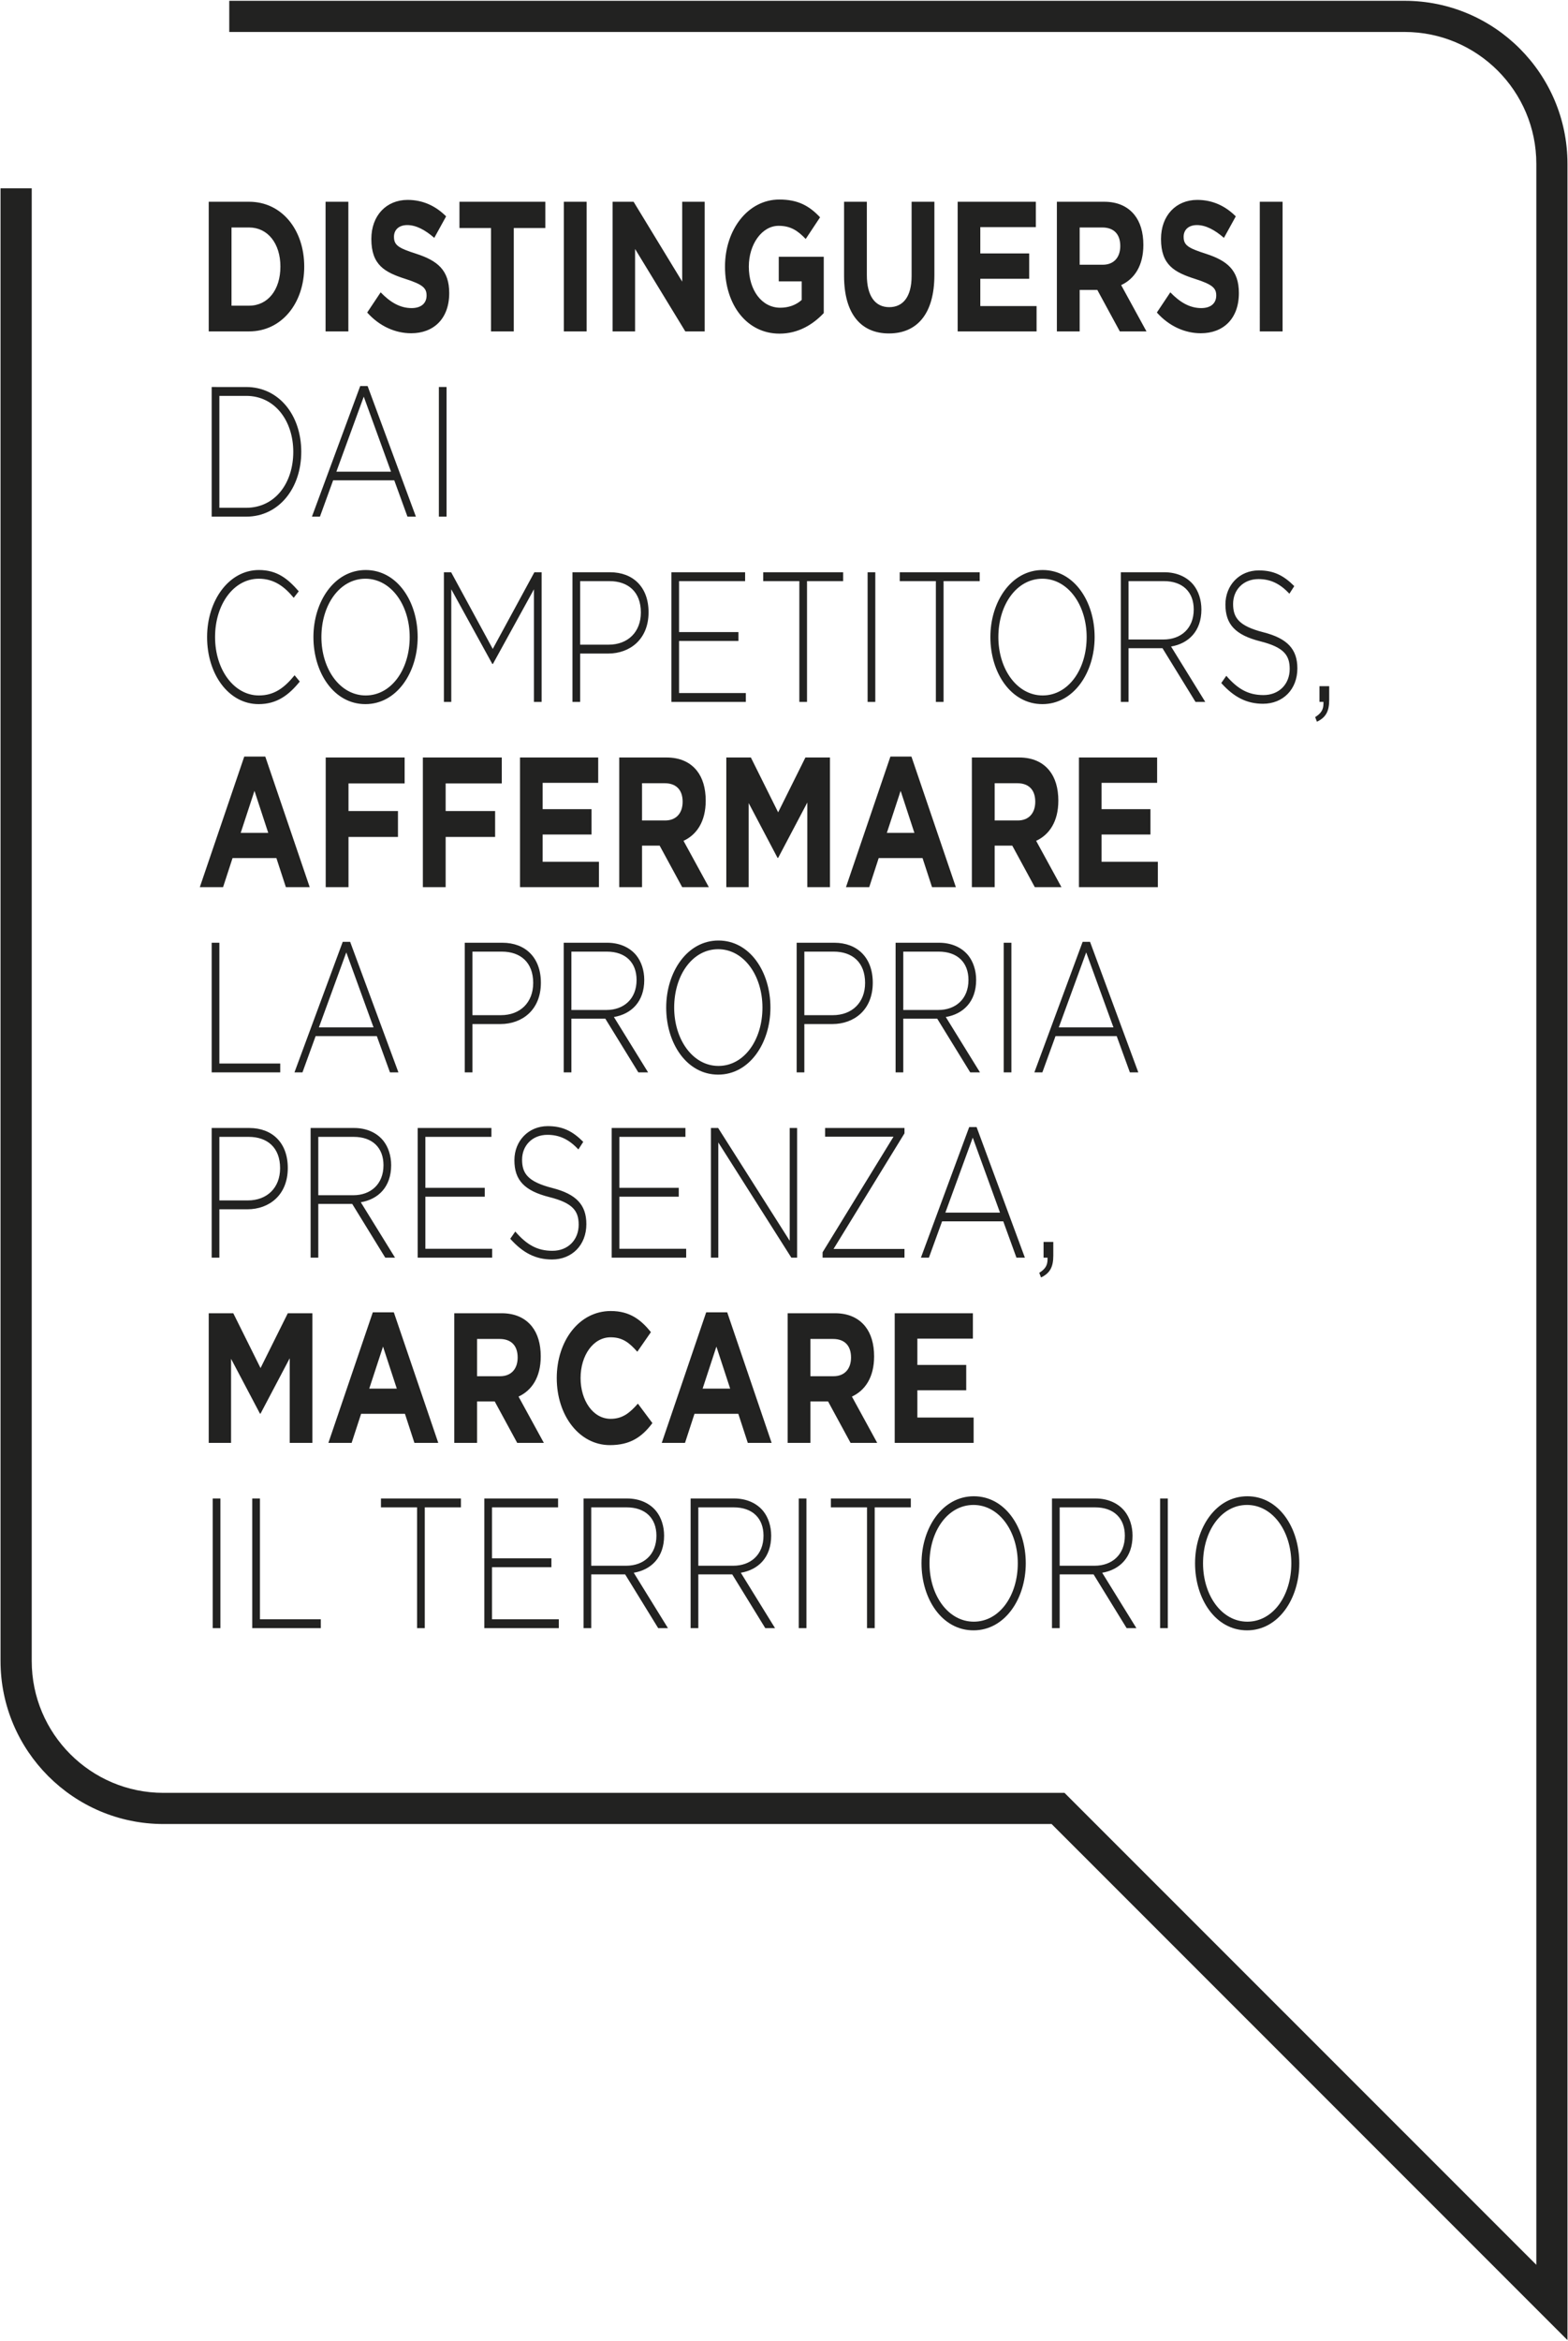<?xml version="1.0" encoding="utf-8"?>
<!-- Generator: Adobe Illustrator 24.1.0, SVG Export Plug-In . SVG Version: 6.00 Build 0)  -->
<svg version="1.1" id="Livello_1" xmlns="http://www.w3.org/2000/svg" xmlns:xlink="http://www.w3.org/1999/xlink" x="0px" y="0px"
	 viewBox="0 0 124 185" style="enable-background:new 0 0 124 185;" xml:space="preserve">
<style type="text/css">
	.st0{fill:#222221;}
</style>
<g>
	<path class="st0" d="M111.08,0.063L111.08,0.063H18.13v2.463h92.95c5.741,0,10.415,4.671,10.415,10.418v166.044l-37.312-37.299
		H12.924c-5.745,0-10.415-4.671-10.415-10.418V14.883H0.042v116.388c0,7.093,5.778,12.881,12.882,12.881h70.239l40.795,40.785
		V12.944C123.958,5.838,118.184,0.063,111.08,0.063"/>
	<path class="st0" d="M98.64,128.16c-2.026,0-3.502-2.079-3.502-4.612c0-2.563,1.452-4.613,3.479-4.613
		c2.027,0,3.503,2.079,3.503,4.613C102.12,126.11,100.667,128.16,98.64,128.16 M98.617,128.846c2.483,0,4.134-2.501,4.134-5.298
		c0-2.826-1.627-5.299-4.111-5.299c-2.483,0-4.133,2.502-4.133,5.299C94.507,126.374,96.133,128.846,98.617,128.846 M91.743,128.671
		h0.608v-10.246h-0.608V128.671z M83.801,123.739v-4.613h2.8c1.488,0,2.354,0.864,2.354,2.24c0,1.509-1.019,2.373-2.389,2.373
		H83.801z M83.193,128.671h0.608v-4.246h2.683l2.612,4.246h0.772l-2.705-4.377c1.382-0.234,2.4-1.214,2.4-2.928
		c0-0.761-0.234-1.45-0.619-1.933c-0.492-0.614-1.301-1.008-2.308-1.008h-3.443V128.671z M77.009,128.16
		c-2.027,0-3.503-2.079-3.503-4.612c0-2.563,1.453-4.613,3.479-4.613c2.027,0,3.503,2.079,3.503,4.613
		C80.488,126.11,79.035,128.16,77.009,128.16 M76.985,128.846c2.484,0,4.134-2.501,4.134-5.298c0-2.826-1.627-5.299-4.11-5.299
		c-2.484,0-4.134,2.502-4.134,5.299C72.875,126.374,74.502,128.846,76.985,128.846 M68.565,128.671h0.608v-9.545h2.857v-0.701
		h-6.323v0.701h2.858V128.671z M63.166,128.671h0.608v-10.246h-0.608V128.671z M55.224,123.739v-4.613h2.8
		c1.488,0,2.355,0.864,2.355,2.24c0,1.509-1.02,2.373-2.39,2.373H55.224z M54.616,128.671h0.608v-4.246h2.683l2.612,4.246h0.772
		l-2.705-4.377c1.383-0.234,2.4-1.214,2.4-2.928c0-0.761-0.234-1.45-0.619-1.933c-0.492-0.614-1.301-1.008-2.308-1.008h-3.443
		V128.671z M46.756,123.739v-4.613h2.8c1.488,0,2.355,0.864,2.355,2.24c0,1.509-1.019,2.373-2.39,2.373H46.756z M46.149,128.671
		h0.607v-4.246h2.683l2.612,4.246h0.772l-2.705-4.377c1.383-0.234,2.4-1.214,2.4-2.928c0-0.761-0.233-1.45-0.619-1.933
		c-0.492-0.614-1.3-1.008-2.308-1.008h-3.442V128.671z M38.302,128.671h5.889v-0.701h-5.282v-4.116h4.697v-0.701h-4.697v-4.027
		h5.224v-0.701h-5.831V128.671z M32.984,128.671h0.608v-9.545h2.858v-0.701h-6.323v0.701h2.857V128.671z M19.949,128.671h5.421
		v-0.701h-4.813v-9.545h-0.608V128.671z M16.822,128.671h0.608v-10.246h-0.608V128.671z"/>
	<path class="st0" d="M70.755,114.031h6.242v-2.004h-4.451v-2.154h3.865v-2.004h-3.865v-2.08h4.392v-2.004h-6.183V114.031z
		 M64.09,108.762v-2.944h1.793c0.879,0,1.418,0.498,1.418,1.465c0,0.893-0.504,1.479-1.383,1.479H64.09z M62.288,114.031h1.802
		v-3.279h1.394l1.781,3.279h2.107l-2.001-3.66c1.041-0.482,1.755-1.521,1.755-3.176c0-0.996-0.246-1.801-0.702-2.372
		c-0.538-0.672-1.346-1.038-2.389-1.038h-3.747V114.031z M55.564,109.743l1.09-3.323l1.089,3.323H55.564z M52.332,114.031h1.839
		l0.749-2.298h3.467l0.75,2.298h1.885l-3.513-10.319h-1.663L52.332,114.031z M48.232,114.207c1.581,0,2.518-0.615,3.361-1.741
		l-1.147-1.537c-0.644,0.732-1.218,1.201-2.155,1.201c-1.406,0-2.378-1.465-2.378-3.222c0-1.787,0.996-3.222,2.378-3.222
		c0.937,0,1.475,0.425,2.108,1.142l1.077-1.551c-0.761-0.936-1.628-1.668-3.174-1.668c-2.518,0-4.273,2.385-4.273,5.299
		C44.029,111.881,45.82,114.207,48.232,114.207 M37.727,108.762v-2.944h1.792c0.879,0,1.418,0.498,1.418,1.465
		c0,0.893-0.504,1.479-1.383,1.479H37.727z M35.924,114.031h1.803v-3.279h1.394l1.781,3.279h2.107l-2.002-3.66
		c1.042-0.482,1.756-1.521,1.756-3.176c0-0.996-0.246-1.801-0.702-2.372c-0.539-0.672-1.347-1.038-2.389-1.038h-3.748V114.031z
		 M29.201,109.743l1.089-3.323l1.089,3.323H29.201z M25.969,114.031h1.838l0.75-2.298h3.467l0.749,2.298h1.886l-3.514-10.319h-1.663
		L25.969,114.031z M16.506,114.031h1.767v-6.645l2.285,4.332h0.046l2.308-4.376v6.689h1.791v-10.246H22.76l-2.156,4.333
		l-2.155-4.333h-1.943V114.031z"/>
	<path class="st0" d="M82.327,100.957c0.701-0.336,0.97-0.819,0.97-1.727v-1.082h-0.771v1.243h0.315v0.132
		c0,0.483-0.187,0.776-0.655,1.068L82.327,100.957z M74.76,95.835l2.167-5.929l2.155,5.929H74.76z M72.828,99.391h0.632l1.042-2.869
		h4.838l1.042,2.869h0.667l-3.818-10.319h-0.585L72.828,99.391z M65.051,99.391h6.477v-0.686h-5.61l5.61-9.137v-0.423H65.25v0.686
		h5.411l-5.61,9.137V99.391z M56.221,99.391h0.584v-9.104l5.775,9.104h0.456V89.145h-0.584v8.914l-5.659-8.914h-0.572V99.391z
		 M48.374,99.391h5.89V98.69h-5.282v-4.116h4.696v-0.7h-4.696v-4.028h5.223v-0.701h-5.831V99.391z M43.653,99.537
		c1.582,0,2.717-1.14,2.717-2.794c0-1.523-0.795-2.373-2.693-2.856c-1.945-0.498-2.39-1.157-2.39-2.24
		c0-1.098,0.796-1.962,2.003-1.962c0.902,0,1.676,0.322,2.449,1.156l0.385-0.6c-0.83-0.834-1.615-1.243-2.81-1.243
		c-1.523,0-2.635,1.17-2.635,2.693c0,1.581,0.795,2.416,2.763,2.914c1.863,0.468,2.32,1.098,2.32,2.182
		c0,1.2-0.843,2.064-2.074,2.064c-1.206,0-2.038-0.483-2.939-1.523l-0.398,0.571C41.334,98.997,42.341,99.537,43.653,99.537
		 M33.031,99.391h5.89V98.69h-5.282v-4.116h4.696v-0.7h-4.696v-4.028h5.223v-0.701h-5.831V99.391z M25.171,94.459v-4.613h2.8
		c1.488,0,2.355,0.864,2.355,2.241c0,1.508-1.019,2.372-2.39,2.372H25.171z M24.564,99.391h0.607v-4.246h2.683l2.612,4.246h0.772
		l-2.705-4.377c1.383-0.234,2.4-1.214,2.4-2.927c0-0.762-0.233-1.45-0.619-1.934c-0.492-0.614-1.3-1.008-2.308-1.008h-3.442V99.391z
		 M17.348,94.869v-5.023h2.319c1.476,0,2.484,0.849,2.484,2.475c0,1.552-1.031,2.548-2.554,2.548H17.348z M16.74,99.391h0.608V95.57
		h2.214c1.71,0,3.197-1.111,3.197-3.264c0-2.006-1.241-3.161-3.045-3.161H16.74V99.391z"/>
	<path class="st0" d="M83.731,81.195l2.167-5.929l2.155,5.929H83.731z M81.799,84.751h0.632l1.042-2.869h4.837l1.043,2.869h0.667
		l-3.818-10.319h-0.585L81.799,84.751z M79.375,84.751h0.608V74.505h-0.608V84.751z M71.433,79.819v-4.613h2.8
		c1.488,0,2.355,0.864,2.355,2.241c0,1.508-1.019,2.372-2.39,2.372H71.433z M70.825,84.751h0.608v-4.246h2.683l2.612,4.246H77.5
		l-2.705-4.377c1.383-0.234,2.4-1.214,2.4-2.927c0-0.762-0.233-1.45-0.619-1.934c-0.492-0.614-1.3-1.008-2.308-1.008h-3.443V84.751z
		 M63.609,80.229v-5.023h2.32c1.476,0,2.484,0.849,2.484,2.475c0,1.552-1.031,2.548-2.554,2.548H63.609z M63.002,84.751h0.607V80.93
		h2.215c1.71,0,3.196-1.111,3.196-3.264c0-2.006-1.24-3.161-3.044-3.161h-2.974V84.751z M56.817,84.24
		c-2.026,0-3.502-2.079-3.502-4.612c0-2.563,1.452-4.613,3.479-4.613c2.026,0,3.502,2.08,3.502,4.613
		C60.296,82.19,58.844,84.24,56.817,84.24 M56.794,84.927c2.483,0,4.133-2.502,4.133-5.299c0-2.826-1.626-5.299-4.11-5.299
		c-2.483,0-4.133,2.502-4.133,5.299C52.684,82.454,54.31,84.927,56.794,84.927 M45.187,79.819v-4.613h2.8
		c1.487,0,2.354,0.864,2.354,2.241c0,1.508-1.019,2.372-2.39,2.372H45.187z M44.579,84.751h0.608v-4.246h2.682l2.613,4.246h0.771
		l-2.704-4.377c1.382-0.234,2.4-1.214,2.4-2.927c0-0.762-0.234-1.45-0.619-1.934c-0.492-0.614-1.301-1.008-2.308-1.008h-3.443
		V84.751z M37.363,80.229v-5.023h2.32c1.476,0,2.483,0.849,2.483,2.475c0,1.552-1.031,2.548-2.554,2.548H37.363z M36.755,84.751
		h0.608V80.93h2.214c1.711,0,3.197-1.111,3.197-3.264c0-2.006-1.24-3.161-3.044-3.161h-2.975V84.751z M25.219,81.195l2.166-5.929
		l2.155,5.929H25.219z M23.286,84.751h0.633l1.042-2.869h4.837l1.042,2.869h0.668L27.69,74.432h-0.586L23.286,84.751z M16.74,84.751
		h5.421V84.05h-4.813v-9.545H16.74V84.751z"/>
	<path class="st0" d="M85.325,70.111h6.241v-2.004h-4.451v-2.154h3.865v-2.004h-3.865v-2.08h4.392v-2.004h-6.182V70.111z
		 M78.659,64.842v-2.944h1.793c0.879,0,1.418,0.498,1.418,1.465c0,0.893-0.504,1.479-1.383,1.479H78.659z M76.857,70.111h1.802
		v-3.279h1.394l1.781,3.279h2.107l-2.001-3.66c1.041-0.482,1.755-1.521,1.755-3.176c0-0.996-0.246-1.801-0.702-2.372
		c-0.538-0.673-1.346-1.038-2.389-1.038h-3.747V70.111z M70.133,65.823l1.09-3.323l1.089,3.323H70.133z M66.901,70.111h1.839
		l0.749-2.298h3.467l0.75,2.298h1.885l-3.513-10.319h-1.663L66.901,70.111z M57.438,70.111h1.768v-6.645l2.284,4.332h0.047
		l2.308-4.376v6.689h1.79V59.865h-1.942l-2.156,4.333l-2.156-4.333h-1.943V70.111z M50.773,64.842v-2.944h1.793
		c0.879,0,1.418,0.498,1.418,1.465c0,0.893-0.504,1.479-1.383,1.479H50.773z M48.971,70.111h1.802v-3.279h1.394l1.781,3.279h2.107
		l-2.001-3.66c1.041-0.482,1.755-1.521,1.755-3.176c0-0.996-0.246-1.801-0.702-2.372c-0.538-0.673-1.346-1.038-2.389-1.038h-3.747
		V70.111z M41.124,70.111h6.241v-2.004h-4.451v-2.154h3.865v-2.004h-3.865v-2.08h4.392v-2.004h-6.182V70.111z M33.441,70.111h1.802
		v-3.967h3.912v-2.048h-3.912v-2.183h4.439v-2.048h-6.241V70.111z M25.758,70.111h1.802v-3.967h3.912v-2.048H27.56v-2.183h4.439
		v-2.048h-6.241V70.111z M19.035,65.823l1.089-3.323l1.089,3.323H19.035z M15.802,70.111h1.839l0.749-2.298h3.467l0.75,2.298h1.885
		l-3.513-10.319h-1.663L15.802,70.111z"/>
	<path class="st0" d="M104.146,57.038c0.702-0.337,0.97-0.82,0.97-1.727v-1.082h-0.771v1.242h0.316v0.132
		c0,0.483-0.187,0.776-0.656,1.069L104.146,57.038z M99.882,55.618c1.582,0,2.716-1.14,2.716-2.795c0-1.523-0.795-2.372-2.693-2.856
		c-1.944-0.497-2.39-1.156-2.39-2.24c0-1.098,0.797-1.962,2.004-1.962c0.902,0,1.675,0.322,2.448,1.157l0.386-0.601
		c-0.831-0.833-1.616-1.242-2.811-1.242c-1.523,0-2.634,1.169-2.634,2.692c0,1.582,0.795,2.416,2.763,2.914
		c1.863,0.469,2.32,1.098,2.32,2.182c0,1.201-0.844,2.064-2.074,2.064c-1.207,0-2.038-0.483-2.939-1.522L96.58,53.98
		C97.562,55.077,98.57,55.618,99.882,55.618 M89.247,50.539v-4.613h2.8c1.488,0,2.355,0.864,2.355,2.241
		c0,1.508-1.02,2.372-2.39,2.372H89.247z M88.639,55.471h0.608v-4.245h2.683l2.612,4.245h0.772l-2.705-4.377
		c1.383-0.233,2.4-1.214,2.4-2.927c0-0.762-0.234-1.45-0.619-1.933c-0.492-0.615-1.301-1.009-2.308-1.009h-3.443V55.471z
		 M82.455,54.961c-2.027,0-3.503-2.08-3.503-4.613c0-2.562,1.453-4.612,3.479-4.612c2.027,0,3.503,2.079,3.503,4.612
		C85.934,52.911,84.481,54.961,82.455,54.961 M82.431,55.647c2.484,0,4.134-2.502,4.134-5.299c0-2.826-1.627-5.299-4.11-5.299
		c-2.484,0-4.134,2.502-4.134,5.299C78.321,53.174,79.948,55.647,82.431,55.647 M74.011,55.471h0.608v-9.545h2.857v-0.701h-6.323
		v0.701h2.858V55.471z M68.612,55.471h0.608V45.225h-0.608V55.471z M63.213,55.471h0.607v-9.545h2.858v-0.701h-6.323v0.701h2.858
		V55.471z M53.094,55.471h5.889V54.77h-5.282v-4.115h4.697v-0.701h-4.697v-4.028h5.224v-0.701h-5.831V55.471z M45.878,50.949v-5.023
		h2.319c1.476,0,2.484,0.849,2.484,2.475c0,1.553-1.031,2.548-2.554,2.548H45.878z M45.27,55.471h0.608V51.65h2.214
		c1.71,0,3.197-1.111,3.197-3.264c0-2.006-1.241-3.161-3.045-3.161H45.27V55.471z M35.104,55.471h0.584v-8.899l3.245,5.899h0.047
		l3.245-5.899v8.899h0.608V45.225H42.26l-3.292,6.06l-3.291-6.06h-0.573V55.471z M28.92,54.961c-2.027,0-3.503-2.08-3.503-4.613
		c0-2.562,1.453-4.612,3.479-4.612c2.027,0,3.503,2.079,3.503,4.612C32.399,52.911,30.946,54.961,28.92,54.961 M28.896,55.647
		c2.484,0,4.134-2.502,4.134-5.299c0-2.826-1.627-5.299-4.11-5.299c-2.484,0-4.134,2.502-4.134,5.299
		C24.786,53.174,26.413,55.647,28.896,55.647 M20.451,55.647c1.452,0,2.389-0.716,3.256-1.784l-0.41-0.498
		c-0.832,1.025-1.64,1.596-2.823,1.596c-1.955,0-3.466-2.021-3.466-4.613c0-2.606,1.487-4.612,3.455-4.612
		c1.229,0,2.049,0.644,2.764,1.508l0.398-0.513c-0.843-0.966-1.687-1.682-3.151-1.682c-2.365,0-4.097,2.4-4.097,5.299
		C16.377,53.321,18.109,55.647,20.451,55.647"/>
	<path class="st0" d="M34.706,40.831h0.608V30.585h-0.608V40.831z M26.601,37.275l2.166-5.929l2.155,5.929H26.601z M24.668,40.831
		h0.633l1.042-2.869h4.837l1.043,2.869h0.667l-3.818-10.319h-0.586L24.668,40.831z M17.348,40.13v-8.844h2.12
		c2.284,0,3.725,1.991,3.725,4.422c0,2.475-1.441,4.422-3.725,4.422H17.348z M16.74,40.831h2.728c2.577,0,4.356-2.238,4.356-5.123
		c0-2.914-1.779-5.123-4.356-5.123H16.74V40.831z"/>
	<path class="st0" d="M99.626,26.191h1.802V15.945h-1.802V26.191z M94.964,26.337c1.768,0,3.009-1.14,3.009-3.175
		c0-1.816-0.936-2.563-2.599-3.104c-1.418-0.454-1.77-0.674-1.77-1.348c0-0.527,0.364-0.922,1.055-0.922s1.406,0.38,2.132,1.01
		l0.936-1.698c-0.831-0.833-1.849-1.302-3.045-1.302c-1.675,0-2.868,1.229-2.868,3.088c0,2.065,1.065,2.636,2.716,3.163
		c1.371,0.439,1.652,0.732,1.652,1.303c0,0.63-0.445,0.996-1.183,0.996c-0.938,0-1.711-0.483-2.448-1.245l-1.065,1.596
		C92.469,25.796,93.721,26.337,94.964,26.337 M85.382,20.922v-2.944h1.793c0.879,0,1.418,0.498,1.418,1.465
		c0,0.893-0.504,1.479-1.383,1.479H85.382z M83.58,26.191h1.802v-3.279h1.395l1.781,3.279h2.107l-2.002-3.66
		c1.042-0.482,1.756-1.521,1.756-3.176c0-0.996-0.246-1.801-0.703-2.372c-0.538-0.672-1.346-1.038-2.388-1.038H83.58V26.191z
		 M75.733,26.191h6.241v-2.004h-4.45v-2.154h3.865v-2.004h-3.865v-2.08h4.392v-2.004h-6.183V26.191z M70.298,26.352
		c2.202,0,3.595-1.521,3.595-4.624v-5.783h-1.802v5.87c0,1.626-0.668,2.46-1.769,2.46c-1.102,0-1.77-0.864-1.77-2.533v-5.797H66.75
		v5.856C66.75,24.816,68.096,26.352,70.298,26.352 M61.643,26.367c1.5,0,2.659-0.732,3.501-1.624v-4.45h-3.559v1.945h1.816v1.466
		c-0.457,0.41-1.043,0.615-1.699,0.615c-1.453,0-2.484-1.377-2.484-3.251c0-1.771,1.043-3.222,2.355-3.222
		c0.949,0,1.511,0.381,2.144,1.04l1.135-1.713c-0.855-0.906-1.744-1.404-3.22-1.404c-2.484,0-4.298,2.385-4.298,5.299
		C57.334,24.128,59.089,26.367,61.643,26.367 M48.444,26.191h1.779v-6.514l3.972,6.514h1.533V15.945h-1.779v6.309l-3.843-6.309
		h-1.662V26.191z M44.591,26.191h1.802V15.945h-1.802V26.191z M38.829,26.191h1.802v-8.169h2.495v-2.077h-6.792v2.077h2.495V26.191z
		 M32.516,26.337c1.768,0,3.009-1.14,3.009-3.175c0-1.816-0.936-2.563-2.599-3.104c-1.418-0.454-1.77-0.674-1.77-1.348
		c0-0.527,0.363-0.922,1.055-0.922c0.691,0,1.406,0.38,2.132,1.01l0.936-1.698c-0.831-0.833-1.849-1.302-3.045-1.302
		c-1.675,0-2.868,1.229-2.868,3.088c0,2.065,1.065,2.636,2.716,3.163c1.371,0.439,1.652,0.732,1.652,1.303
		c0,0.63-0.445,0.996-1.183,0.996c-0.938,0-1.711-0.483-2.448-1.245l-1.065,1.596C30.021,25.796,31.273,26.337,32.516,26.337
		 M25.747,26.191h1.802V15.945h-1.802V26.191z M18.308,24.158v-6.18h1.394c1.477,0,2.473,1.274,2.473,3.09
		c0,1.845-0.996,3.09-2.473,3.09H18.308z M16.506,26.191h3.196c2.578,0,4.357-2.238,4.357-5.123c0-2.914-1.779-5.123-4.357-5.123
		h-3.196V26.191z"/>
</g>
</svg>
